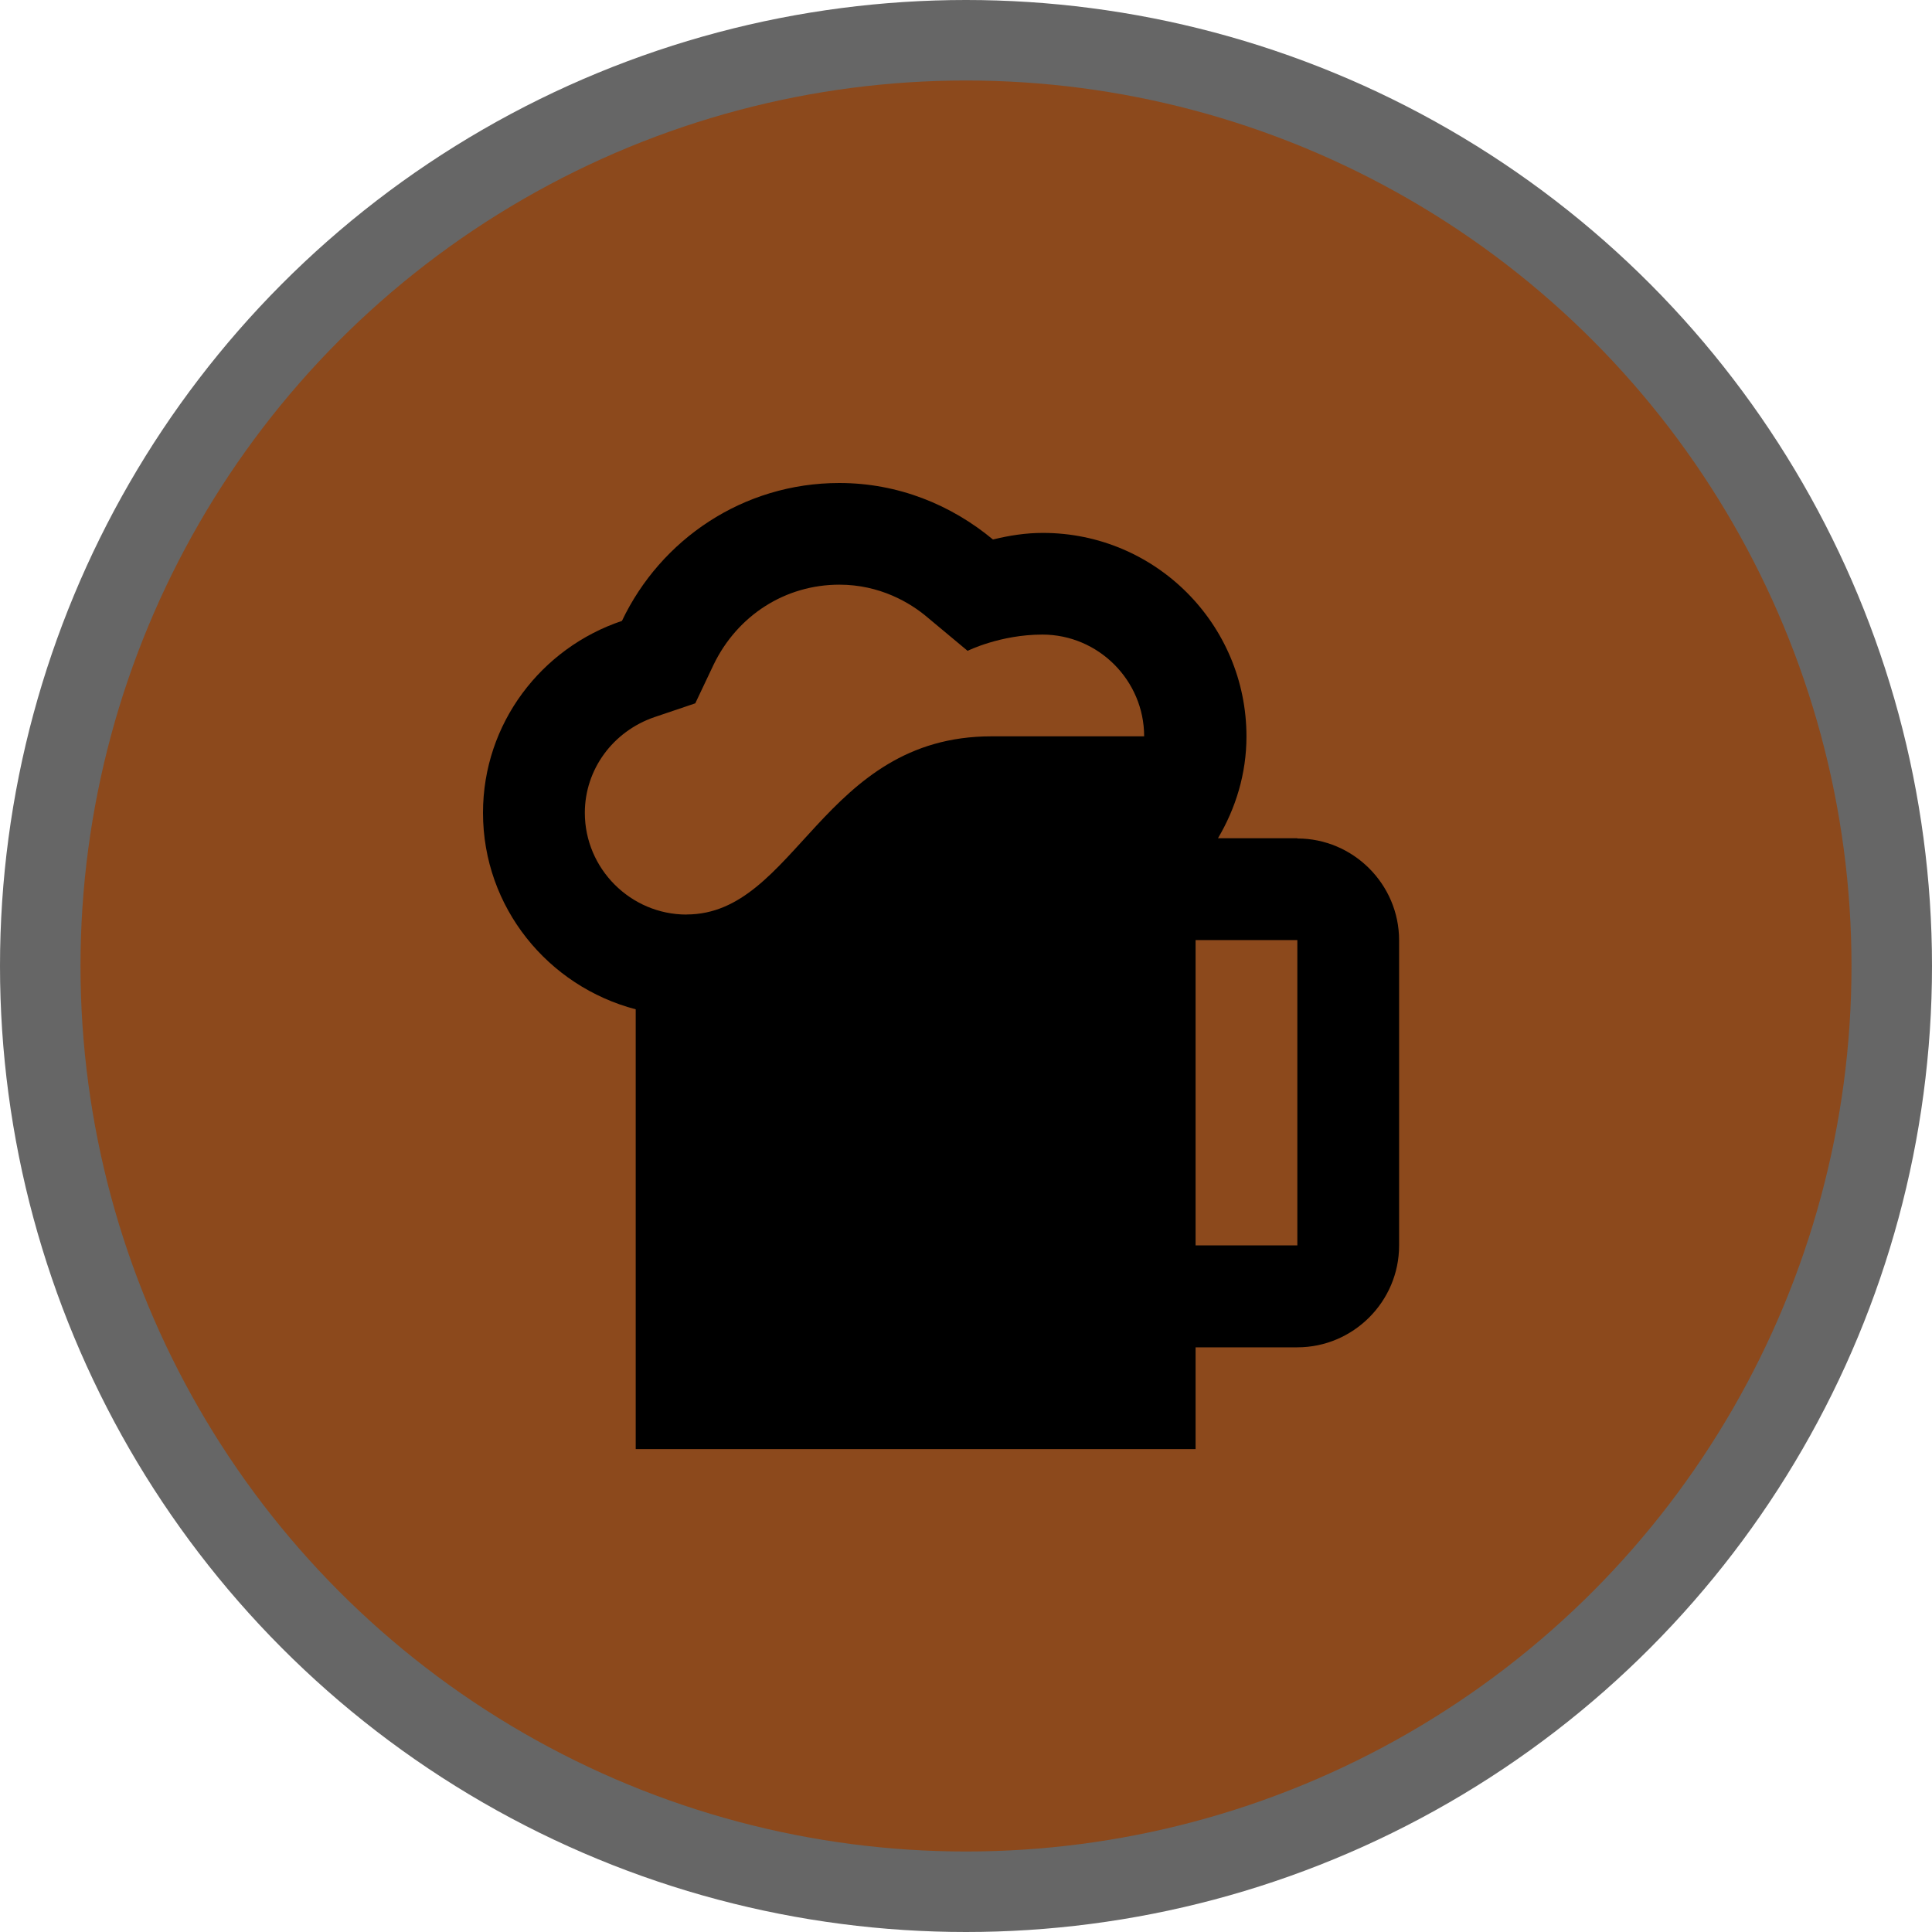 <svg version="1.1" viewBox="0 0 24 24" width="18" height="18" xmlns="http://www.w3.org/2000/svg">
 <title>beer-m</title>
 <g id="Page-2:-Night" fill="none" fill-rule="evenodd" opacity="1">
  <g id="beer-m" fill-rule="nonzero">
   <circle id="Oval" cx="12" cy="12" r="12" fill="#000" opacity=".6"/>
   <circle id="Oval" cx="12" cy="12" r="11" fill="#8C491C"/>
   <path id="Shape" d="m16.116 10.413h-0.986c0.221-0.373 0.354-0.803 0.354-1.264 0-1.397-1.132-2.529-2.529-2.529-0.215 0-0.417 0.032-0.62 0.082-0.518-0.43-1.176-0.702-1.909-0.702-1.195 0-2.219 0.702-2.7 1.713-0.999 0.335-1.726 1.271-1.726 2.384 0 1.176 0.809 2.156 1.897 2.441v5.463h6.955v-1.264h1.264c0.695 0 1.264-0.569 1.264-1.264v-3.793c0-0.695-0.569-1.264-1.264-1.264zm-7.587 0.948c-0.695 0-1.264-0.569-1.264-1.264 0-0.537 0.348-1.012 0.866-1.189l0.506-0.171 0.228-0.481c0.297-0.613 0.891-0.993 1.562-0.993 0.499 0 0.879 0.221 1.1 0.411l0.493 0.411s0.405-0.202 0.929-0.202c0.695 0 1.264 0.569 1.264 1.264h-1.897c-2.099 0-2.428 2.213-3.787 2.213zm7.587 4.11h-1.264v-3.793h1.264v3.793z" fill="#000"/>
  </g>
 </g>
</svg>
